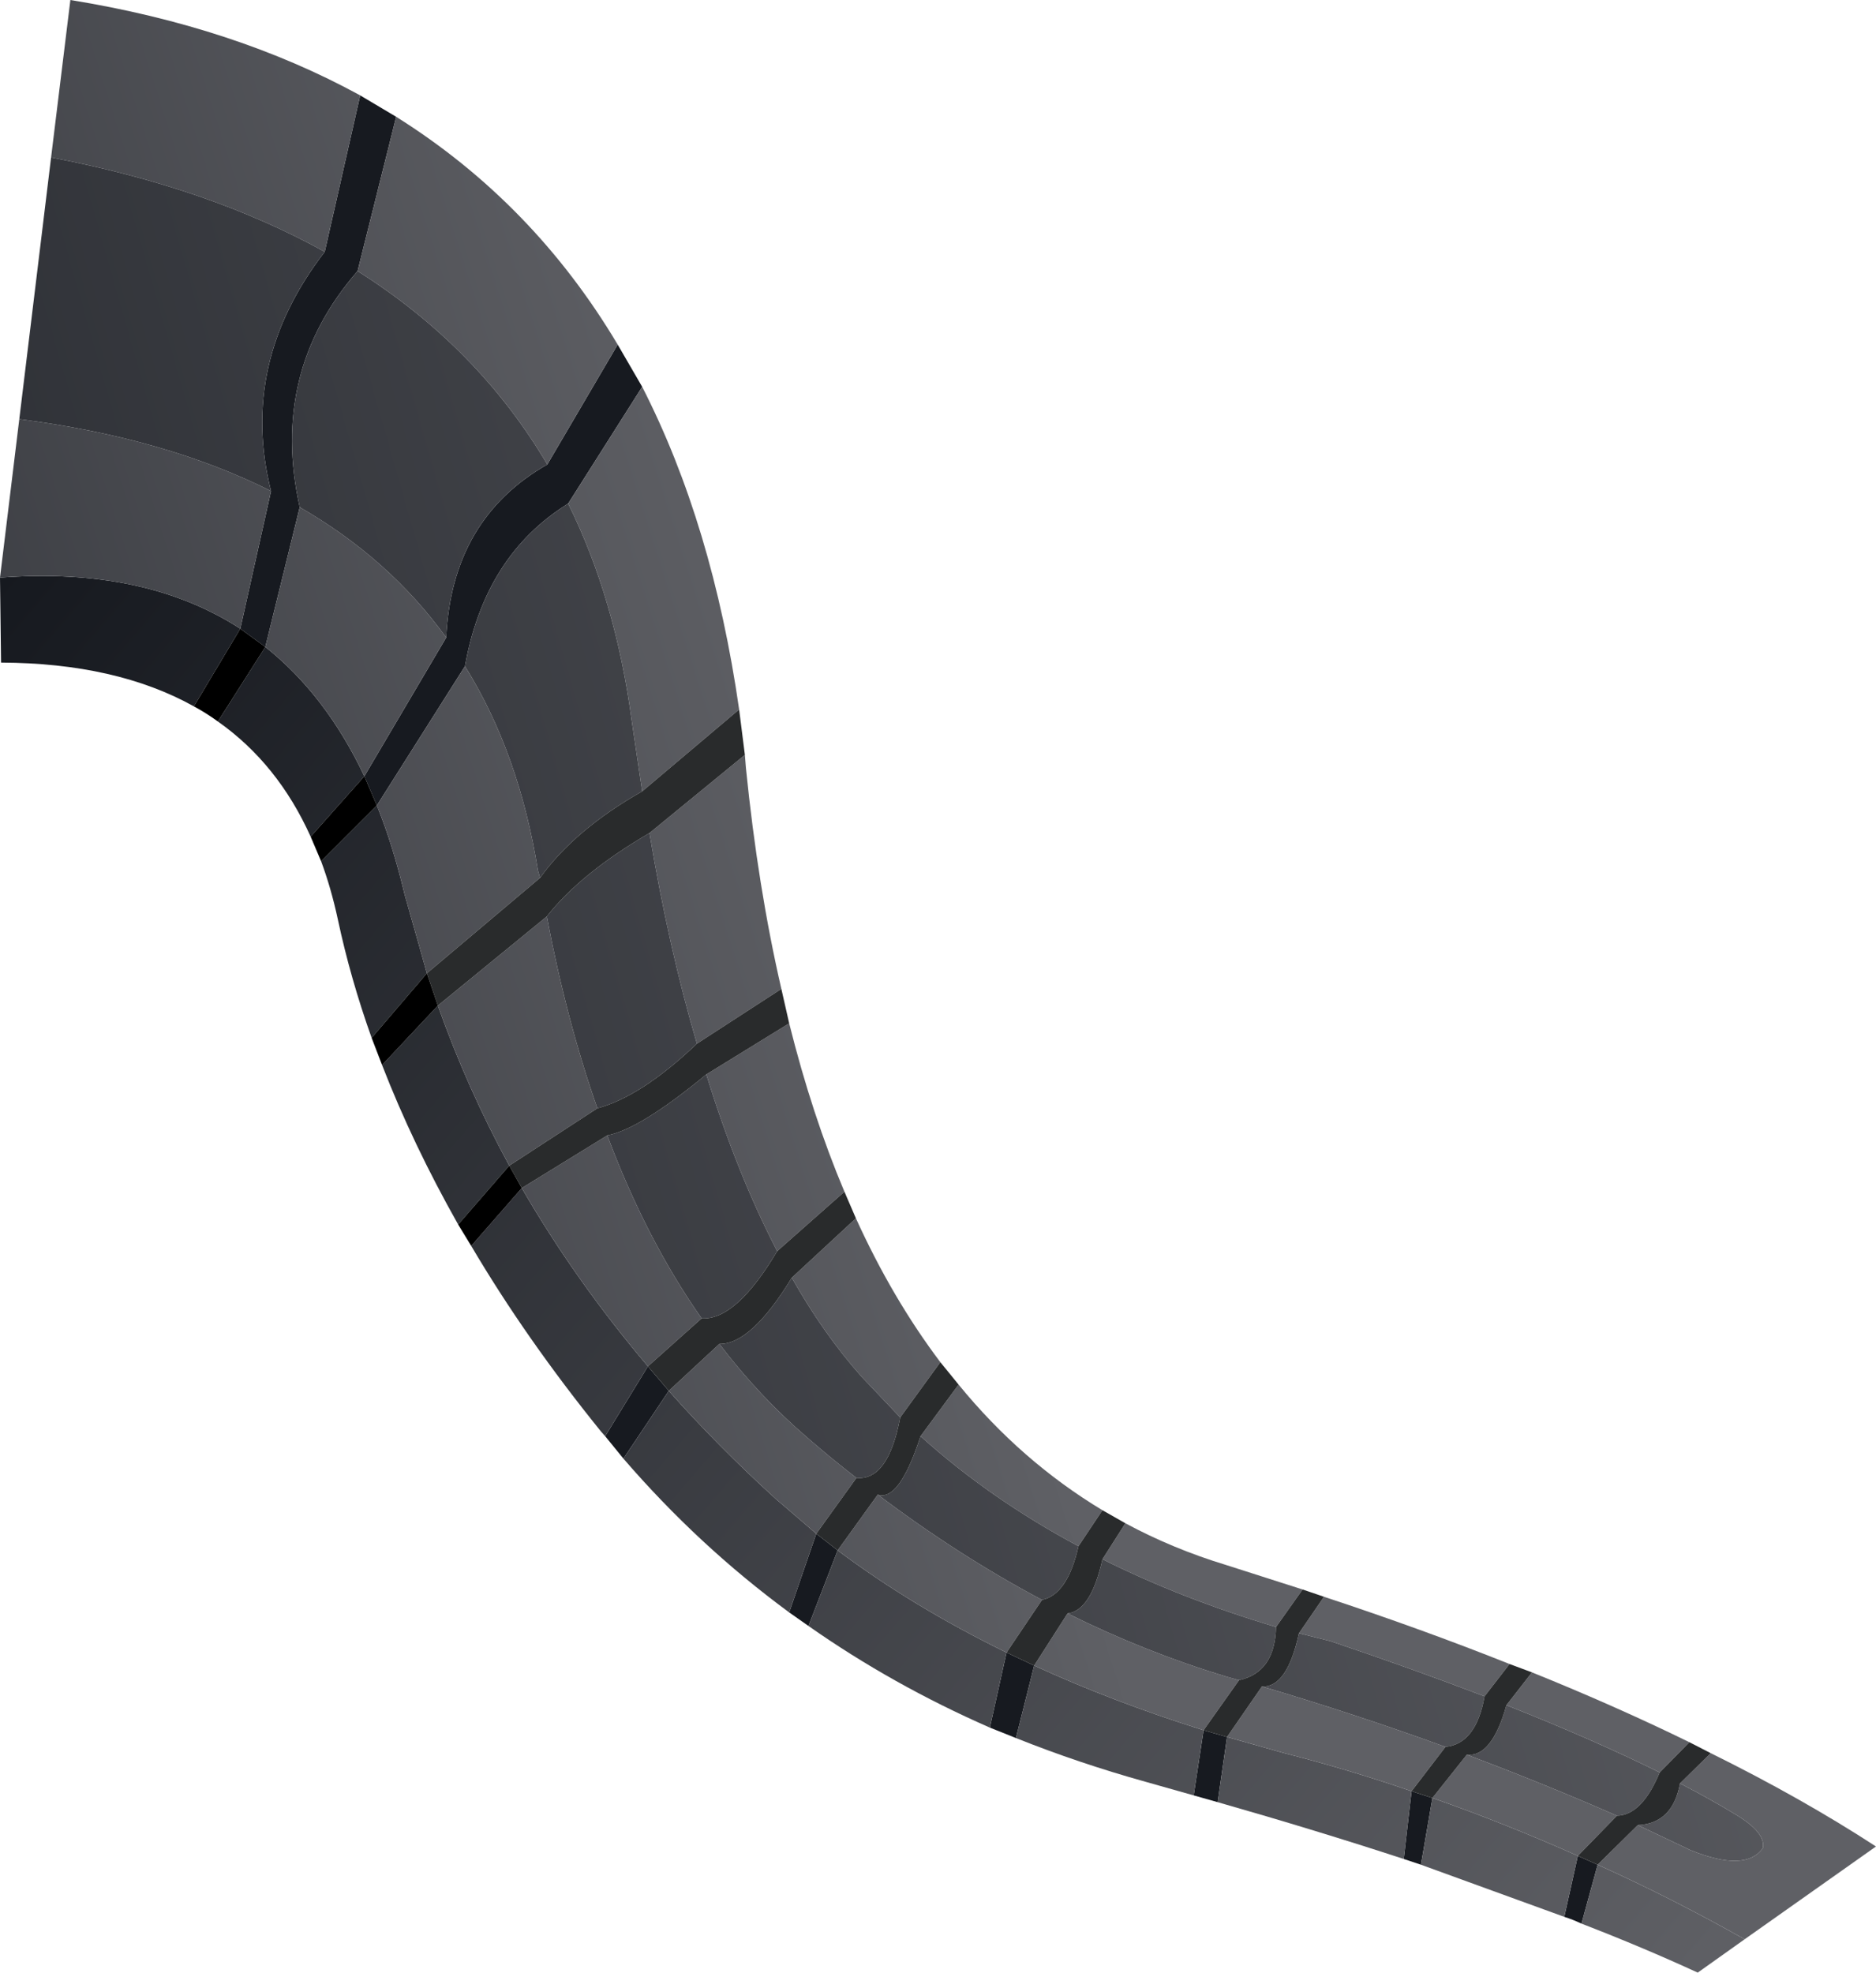 <?xml version="1.0" encoding="UTF-8" standalone="no"?>
<svg xmlns:xlink="http://www.w3.org/1999/xlink" height="189.2px" width="179.95px" xmlns="http://www.w3.org/2000/svg">
  <g transform="matrix(1.0, 0.0, 0.0, 1.0, -104.35, 23.95)">
    <path d="M138.9 -14.8 L142.35 -12.75 138.65 2.05 Q130.2 11.75 133.1 24.7 L129.8 38.1 127.4 36.35 130.35 23.15 Q127.25 10.9 135.5 0.2 L138.9 -14.8 M163.6 9.1 L165.95 13.15 158.85 24.35 Q150.85 29.3 148.95 39.95 L140.5 53.3 139.3 50.5 147.15 37.2 Q147.7 25.8 156.85 20.6 L163.6 9.1 M256.05 160.55 Q255.2 160.15 254.4 159.9 L255.7 154.05 257.6 154.9 256.05 160.55 M240.65 154.9 L239.0 154.35 239.75 147.85 241.75 148.5 240.65 154.9 M221.15 148.9 L218.85 148.25 219.8 142.0 222.05 142.65 221.15 148.9 M201.8 142.75 L199.3 141.75 200.9 134.55 203.55 135.8 201.8 142.75 M181.9 132.0 L180.05 130.7 182.65 123.15 184.7 124.75 181.9 132.0 M164.15 115.95 L162.4 113.8 166.5 107.1 168.5 109.45 164.15 115.95" fill="#171a20" fill-rule="evenodd" stroke="none"/>
    <path d="M271.7 162.05 L267.2 165.25 Q262.0 162.85 256.05 160.55 L257.6 154.9 Q264.7 158.1 271.7 162.05 M254.4 159.9 L240.65 154.9 241.75 148.5 Q248.75 150.95 255.7 154.05 L254.4 159.9 M239.0 154.35 Q230.6 151.6 221.15 148.9 L222.05 142.65 227.55 144.2 Q233.65 145.75 239.75 147.85 L239.0 154.35 M218.85 148.25 L214.25 146.95 Q207.8 145.15 201.8 142.75 L203.55 135.8 Q211.05 139.25 219.8 142.0 L218.85 148.25 M199.3 141.75 Q189.95 137.65 181.9 132.0 L184.7 124.75 Q191.9 130.15 200.9 134.55 L199.3 141.75 M180.05 130.7 Q171.35 124.3 164.15 115.95 L168.5 109.45 Q173.25 114.8 178.75 119.8 L182.65 123.15 180.05 130.7 M162.4 113.8 L162.0 113.35 Q154.8 104.45 149.55 95.55 L154.4 90.0 Q159.55 98.9 166.5 107.1 L162.4 113.8 M148.3 93.5 Q143.95 85.8 141.0 78.2 L146.35 72.5 Q149.15 80.4 153.2 87.85 L148.3 93.5 M140.0 75.6 Q137.95 69.85 136.75 64.2 136.1 61.2 135.15 58.65 L140.5 53.3 Q142.05 57.15 143.15 61.8 L145.3 69.4 140.0 75.6 M134.15 56.3 Q131.0 49.3 125.25 45.25 L129.8 38.1 Q135.6 42.7 139.3 50.5 L134.15 56.3 M122.95 43.8 Q115.5 39.65 104.45 39.6 L104.35 31.45 Q118.2 30.4 127.4 36.35 L122.95 43.8" fill="url(#gradient0)" fill-rule="evenodd" stroke="none"/>
    <path d="M109.25 -8.85 L111.1 -23.95 Q126.85 -21.4 138.9 -14.8 L135.5 0.2 Q124.4 -5.95 109.25 -8.85 M142.35 -12.75 Q155.5 -4.5 163.6 9.1 L156.85 20.6 Q150.2 9.35 138.65 2.05 L142.35 -12.75 M165.95 13.15 Q172.7 26.35 175.25 44.1 L165.95 51.95 164.95 45.2 Q163.4 33.55 158.85 24.35 L165.95 13.15 M175.8 48.45 L175.9 49.7 Q177.05 61.15 179.3 70.9 L171.2 76.15 Q168.5 67.0 166.65 55.95 L175.8 48.45 M180.05 74.2 Q182.25 83.0 185.35 90.35 L178.9 96.05 Q175.05 88.65 172.1 79.1 L180.05 74.2 M186.45 92.9 Q189.95 100.6 194.55 106.7 L190.7 112.0 187.0 108.1 Q183.35 104.0 180.3 98.6 L186.45 92.9 M196.3 108.85 Q202.3 116.2 210.1 120.9 L207.8 124.35 Q199.3 119.8 192.65 113.8 L196.3 108.85 M212.3 122.15 Q216.85 124.6 221.95 126.15 L229.3 128.5 226.75 132.1 Q217.7 129.4 210.1 125.6 L212.3 122.15 M231.35 129.2 Q240.75 132.3 249.15 135.65 L246.75 138.75 Q239.95 136.15 231.95 133.45 L228.95 132.7 231.35 129.2 M251.3 136.45 Q259.35 139.7 266.4 143.15 L263.55 146.05 Q257.2 142.9 248.85 139.6 L251.3 136.45 M268.45 144.2 Q277.15 148.5 284.3 153.15 L271.7 162.05 Q264.7 158.1 257.6 154.9 L261.45 151.1 266.5 153.5 Q271.8 155.65 273.45 153.3 273.75 151.8 270.7 150.0 268.3 148.55 265.5 147.1 L268.45 144.2 M104.35 31.45 L106.2 16.25 Q120.2 18.05 130.35 23.15 L127.4 36.35 Q118.2 30.4 104.35 31.45 M156.15 60.25 L145.3 69.4 143.15 61.8 Q142.05 57.15 140.5 53.3 L148.95 39.95 Q154.15 48.3 155.95 59.55 L156.15 60.25 M146.35 72.5 L156.8 63.95 Q158.7 73.95 161.65 82.35 L153.2 87.85 Q149.15 80.4 146.35 72.5 M154.4 90.0 L162.6 84.95 Q166.35 94.95 171.65 102.5 L166.5 107.1 Q159.55 98.9 154.4 90.0 M222.05 142.65 L225.4 137.8 Q234.5 140.5 243.0 143.6 L239.75 147.85 Q233.65 145.75 227.55 144.2 L222.05 142.65 M206.75 130.8 Q214.2 134.5 221.95 136.85 L223.2 137.2 219.8 142.0 Q211.05 139.25 203.55 135.8 L206.75 130.8 M241.75 148.5 L245.05 144.35 Q252.5 147.15 259.45 150.2 L255.7 154.05 Q248.75 150.95 241.75 148.5 M204.3 129.5 L200.9 134.55 Q191.9 130.15 184.7 124.75 L188.55 119.4 Q196.3 125.25 204.3 129.5 M186.5 117.8 L182.65 123.15 178.75 119.8 Q173.25 114.8 168.5 109.45 L173.35 104.95 Q177.2 110.0 181.75 113.9 184.1 115.95 186.5 117.8 M139.3 50.5 Q135.6 42.7 129.8 38.1 L133.1 24.7 Q141.65 29.6 147.15 37.2 L139.3 50.5" fill="url(#gradient1)" fill-rule="evenodd" stroke="none"/>
    <path d="M106.2 16.25 L109.25 -8.85 Q124.4 -5.95 135.5 0.2 127.25 10.9 130.35 23.15 120.2 18.05 106.2 16.25 M165.95 51.95 Q159.5 55.6 156.15 60.25 L155.95 59.55 Q154.15 48.3 148.95 39.95 150.85 29.3 158.85 24.35 163.4 33.55 164.95 45.2 L165.95 51.95 M156.8 63.95 Q160.05 59.8 166.65 55.95 168.5 67.0 171.2 76.15 165.9 81.2 161.65 82.35 158.7 73.95 156.8 63.95 M162.6 84.95 Q165.75 84.35 172.1 79.1 175.05 88.65 178.9 96.05 174.95 102.7 171.65 102.5 166.35 94.95 162.6 84.95 M180.3 98.6 Q183.35 104.0 187.0 108.1 L190.7 112.0 Q189.55 118.1 186.5 117.8 184.1 115.95 181.75 113.9 177.2 110.0 173.35 104.95 176.4 105.0 180.3 98.6 M210.1 125.6 Q217.7 129.4 226.75 132.1 226.65 136.45 223.2 137.2 L221.95 136.85 Q214.2 134.5 206.75 130.8 209.0 130.55 210.1 125.6 M225.4 137.8 Q227.8 137.95 228.95 132.7 L231.95 133.45 Q239.95 136.15 246.75 138.75 245.95 143.3 243.0 143.6 234.5 140.5 225.4 137.8 M245.05 144.35 Q247.45 144.6 248.85 139.6 257.2 142.9 263.55 146.05 261.85 150.15 259.45 150.2 252.5 147.15 245.05 144.35 M207.8 124.35 Q206.75 129.0 204.3 129.5 196.3 125.25 188.55 119.4 190.6 120.1 192.65 113.8 199.3 119.8 207.8 124.35 M265.5 147.1 Q268.3 148.55 270.7 150.0 273.75 151.8 273.45 153.3 271.8 155.65 266.5 153.5 L261.45 151.1 Q264.8 150.95 265.5 147.1 M147.15 37.2 Q141.65 29.6 133.1 24.7 130.2 11.75 138.65 2.05 150.2 9.35 156.85 20.6 147.7 25.8 147.15 37.2" fill="url(#gradient2)" fill-rule="evenodd" stroke="none"/>
    <path d="M175.25 44.1 L175.8 48.45 166.65 55.95 Q160.05 59.8 156.8 63.95 L146.35 72.5 145.3 69.4 156.15 60.25 Q159.5 55.6 165.95 51.95 L175.25 44.1 M179.3 70.9 L180.05 74.2 172.1 79.1 Q165.75 84.35 162.6 84.95 L154.4 90.0 153.2 87.85 161.65 82.35 Q165.9 81.2 171.2 76.15 L179.3 70.9 M185.35 90.35 L186.45 92.9 180.3 98.6 Q176.4 105.0 173.35 104.95 L168.5 109.45 166.5 107.1 171.65 102.5 Q174.95 102.7 178.9 96.05 L185.35 90.35 M194.55 106.7 L196.3 108.85 192.65 113.8 Q190.6 120.1 188.55 119.4 L184.7 124.75 182.65 123.15 186.5 117.8 Q189.55 118.1 190.7 112.0 L194.55 106.7 M210.1 120.9 L212.3 122.15 210.1 125.6 Q209.0 130.55 206.75 130.8 L203.55 135.8 200.9 134.55 204.3 129.5 Q206.75 129.0 207.8 124.35 L210.1 120.9 M229.3 128.5 L231.35 129.2 228.95 132.7 Q227.8 137.95 225.4 137.8 L222.05 142.65 219.8 142.0 223.2 137.2 Q226.65 136.45 226.75 132.1 L229.3 128.5 M249.15 135.65 L251.3 136.45 248.85 139.6 Q247.45 144.6 245.05 144.35 L241.75 148.5 239.75 147.85 243.0 143.6 Q245.95 143.3 246.75 138.75 L249.15 135.65 M266.4 143.15 L268.45 144.2 265.5 147.1 Q264.8 150.95 261.45 151.1 L257.6 154.9 255.7 154.05 259.45 150.2 Q261.85 150.15 263.55 146.05 L266.4 143.15" fill="#292b2c" fill-rule="evenodd" stroke="none"/>
    <path d="M149.55 95.55 L148.3 93.5 153.2 87.85 154.4 90.0 149.55 95.55 M141.0 78.2 L140.0 75.6 145.3 69.4 146.35 72.5 141.0 78.2 M135.15 58.65 L134.15 56.3 139.3 50.5 140.5 53.3 135.15 58.65 M125.25 45.25 Q124.15 44.45 122.95 43.8 L127.4 36.35 129.8 38.1 125.25 45.25" fill="#000000" fill-rule="evenodd" stroke="none"/>
  </g>
  <defs>
    <linearGradient gradientTransform="matrix(0.102, 0.084, -0.006, 0.007, 205.4, 74.95)" gradientUnits="userSpaceOnUse" id="gradient0" spreadMethod="pad" x1="-819.2" x2="819.2">
      <stop offset="0.0" stop-color="#15181e"/>
      <stop offset="1.0" stop-color="#5f6065"/>
    </linearGradient>
    <linearGradient gradientTransform="matrix(0.096, -0.033, 0.007, 0.022, 90.6, 27.6)" gradientUnits="userSpaceOnUse" id="gradient1" spreadMethod="pad" x1="-819.2" x2="819.2">
      <stop offset="0.0" stop-color="#15181e"/>
      <stop offset="1.0" stop-color="#5f6065"/>
    </linearGradient>
    <linearGradient gradientTransform="matrix(0.148, -0.044, 0.006, 0.021, 149.45, 52.35)" gradientUnits="userSpaceOnUse" id="gradient2" spreadMethod="pad" x1="-819.2" x2="819.2">
      <stop offset="0.0" stop-color="#15181e"/>
      <stop offset="1.0" stop-color="#5f6065"/>
    </linearGradient>
  </defs>
</svg>
